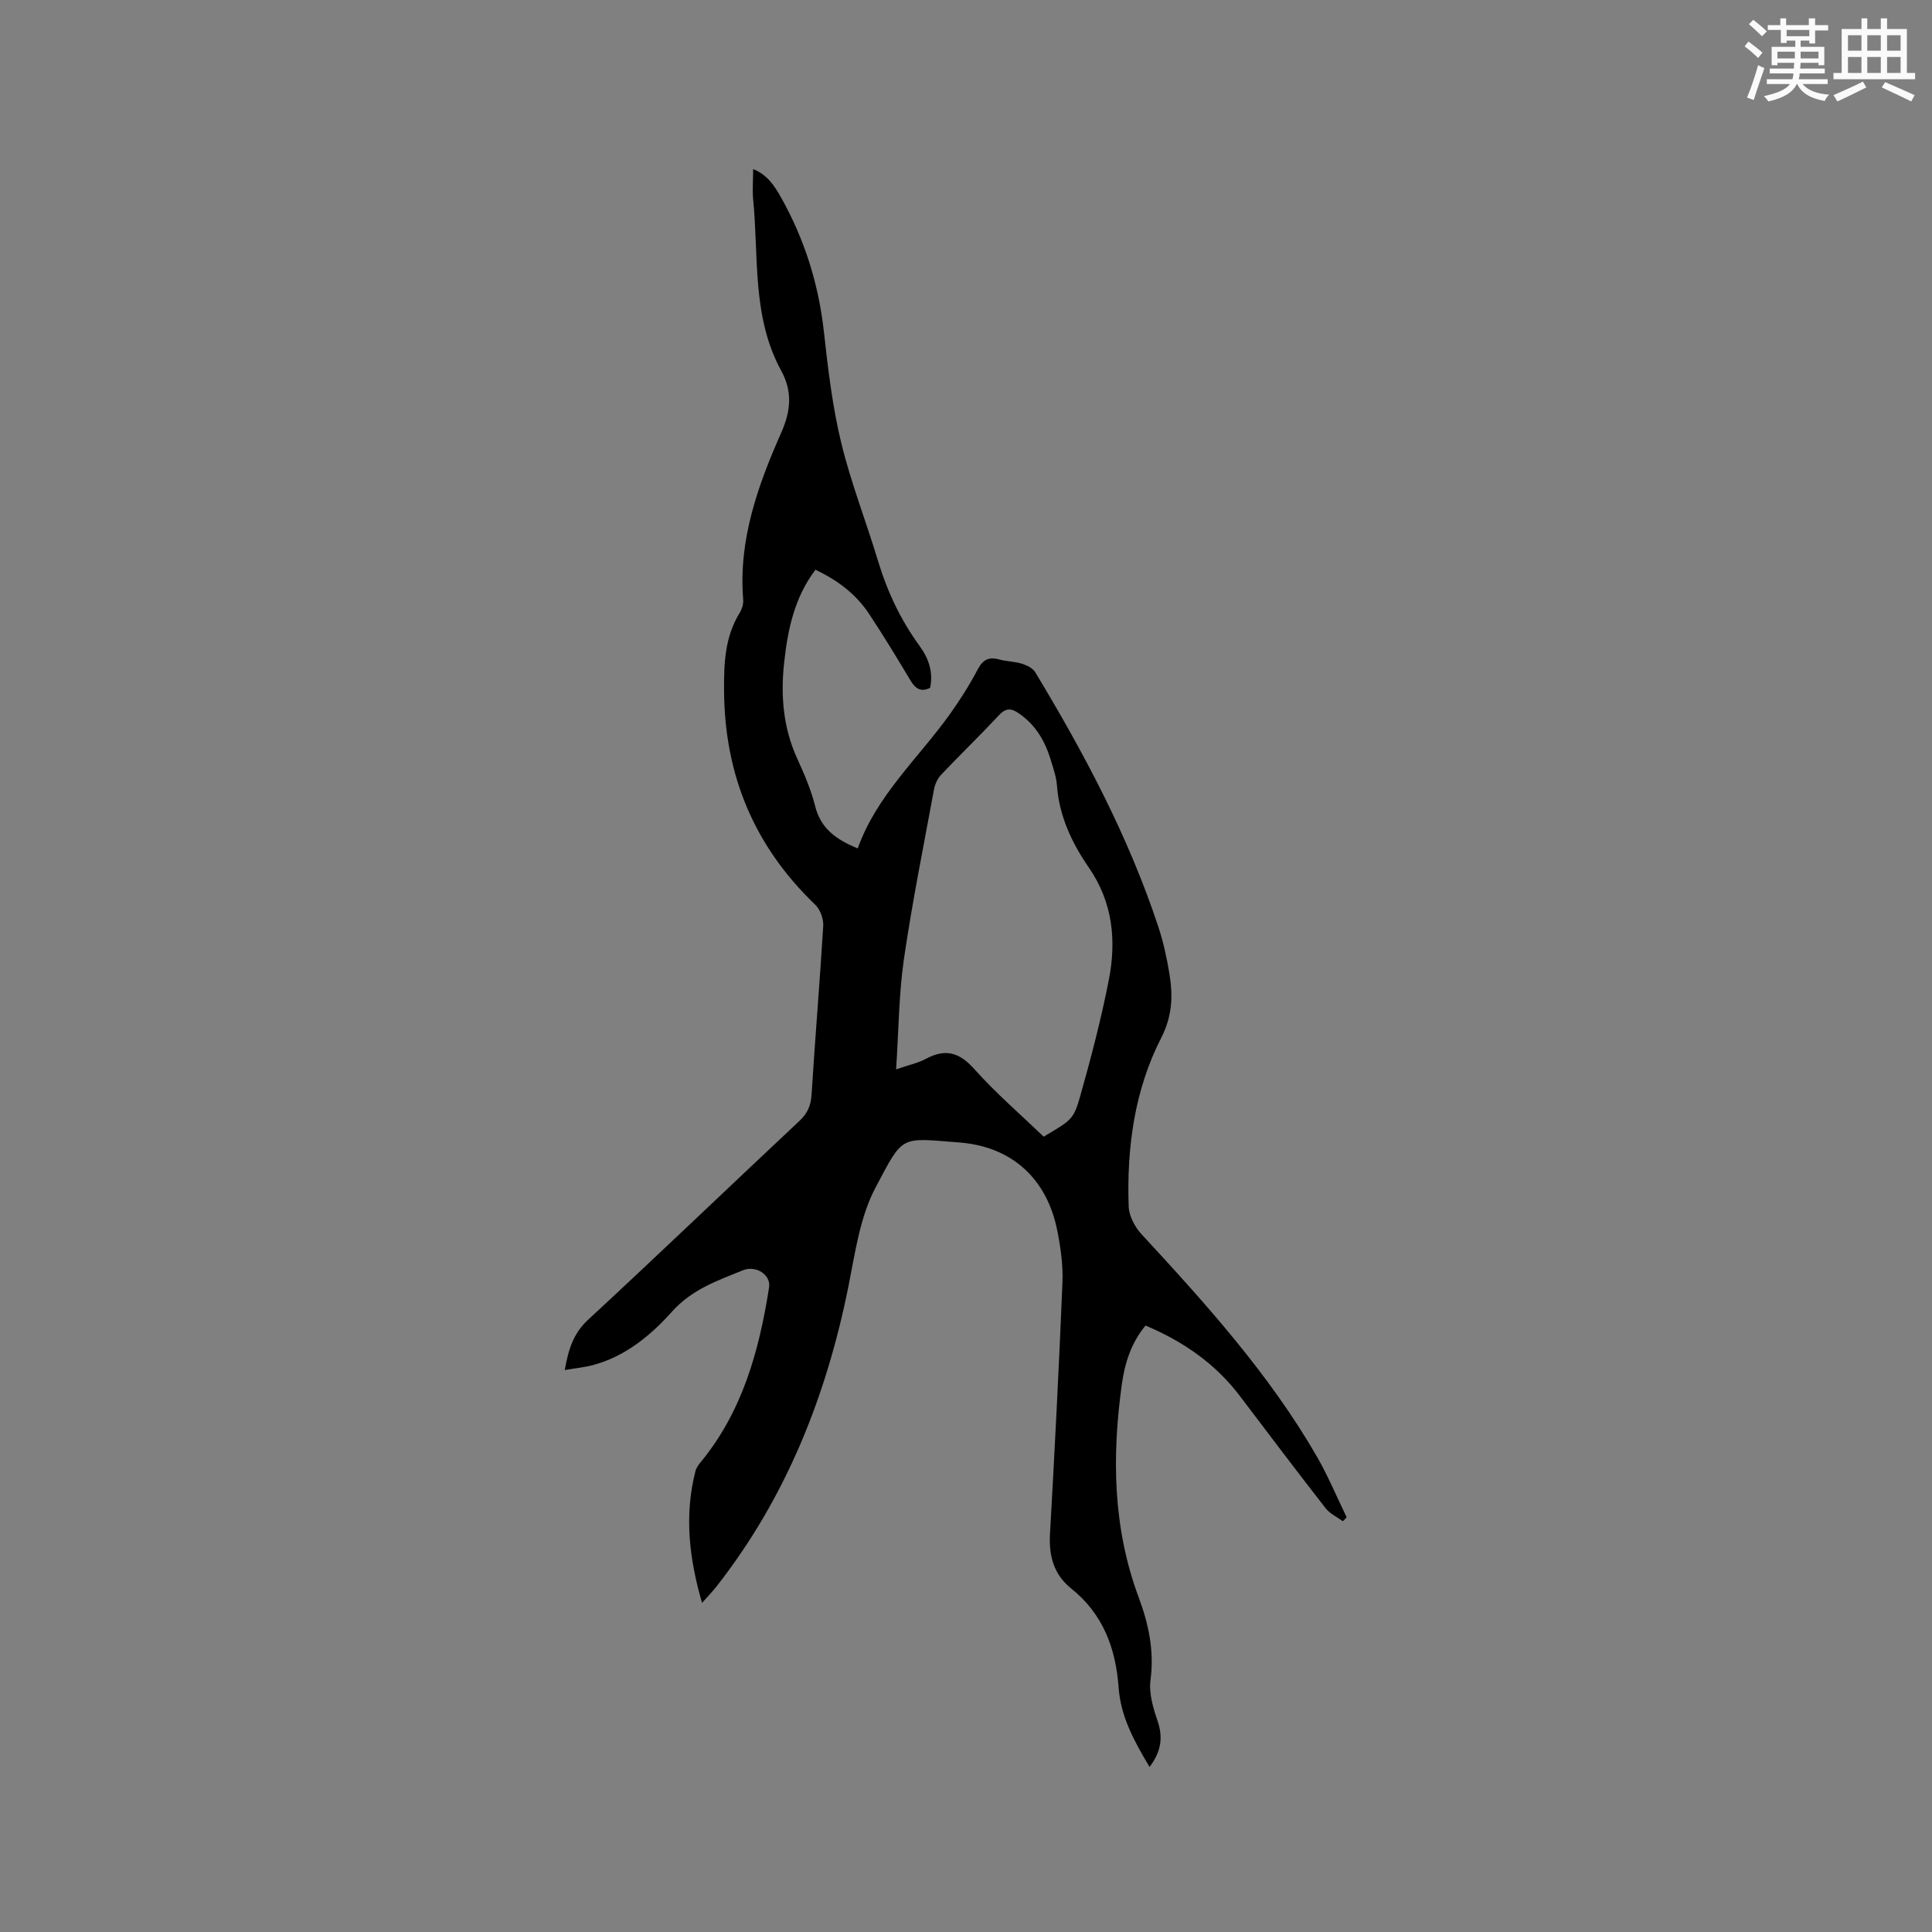 <svg enable-background="new 0 0 400 400" viewBox="0 0 400 400" xmlns="http://www.w3.org/2000/svg"><rect x="0" y="0" width="400" height="400" fill="#808080" stroke="none"/><path d="m155.93 35.01c2.89 1.14 4.39 3.41 5.72 5.77 4.9 8.69 7.83 17.97 8.93 27.92.85 7.68 1.76 15.42 3.57 22.91 2.01 8.3 5.16 16.32 7.63 24.51 1.92 6.36 4.69 12.23 8.6 17.6 1.87 2.56 2.88 5.39 2.19 8.69-1.98.97-3.07.12-4.09-1.57-2.77-4.64-5.58-9.26-8.56-13.76-2.69-4.07-6.47-6.93-11.09-9.12-4.36 5.75-5.75 12.43-6.49 19.3-.74 6.84-.18 13.51 2.76 19.89 1.45 3.17 2.84 6.43 3.68 9.8 1.18 4.66 4.42 6.9 8.81 8.71 3.9-11.01 12.58-18.69 19.13-27.88 2.08-2.92 4.02-5.98 5.69-9.16 1.08-2.05 2.31-2.68 4.48-2.08 1.52.42 3.17.4 4.67.87 1.02.32 2.25.9 2.76 1.75 10.15 16.79 19.34 34.07 25.52 52.78 1.02 3.1 1.72 6.34 2.26 9.57.76 4.59.66 8.79-1.7 13.4-5.54 10.84-7.14 22.77-6.72 34.88.07 1.96 1.28 4.25 2.66 5.74 13.32 14.42 26.47 28.97 36.34 46.09 2.31 4.02 4.1 8.34 6.13 12.52-.26.27-.52.55-.78.82-1.2-.88-2.68-1.55-3.56-2.68-5.99-7.69-11.87-15.46-17.75-23.23-5.06-6.68-11.65-11.28-19.55-14.61-2.95 3.54-4.29 7.75-4.9 12.12-2.08 14.96-1.88 29.77 3.49 44.18 2.05 5.49 3.24 11.08 2.44 17.1-.36 2.69.52 5.7 1.43 8.35 1.19 3.46.83 6.41-1.63 9.64-3.12-5.25-5.96-10.34-6.4-16.41-.58-8.14-3.22-15.26-9.82-20.54-3.61-2.89-4.65-6.75-4.39-11.3.98-17.35 1.87-34.71 2.58-52.07.14-3.56-.37-7.21-1.07-10.72-2.14-10.76-9.4-17.43-20.35-18.26-12.26-.93-11.43-1.72-17.28 9.34-3.22 6.08-4.21 13.44-5.59 20.35-4.56 22.76-12.9 43.81-27.31 62.21-.83 1.07-1.79 2.04-3.02 3.43-2.71-9.32-3.68-18.2-1.37-27.26.17-.68.64-1.33 1.1-1.89 8.65-10.52 12.1-23.09 14.15-36.18.41-2.59-2.72-4.63-5.43-3.53-5.28 2.15-10.53 3.94-14.69 8.58-4.39 4.9-9.67 9.29-16.4 11.06-1.8.47-3.68.65-5.78 1.01.74-4.21 1.74-7.54 4.82-10.4 14.71-13.61 29.16-27.49 43.78-41.19 1.69-1.58 2.35-3.19 2.5-5.47.72-11.64 1.71-23.26 2.41-34.89.09-1.44-.61-3.38-1.64-4.37-12.62-12.11-18.78-26.79-18.89-44.31-.04-5.75.16-11.14 3.24-16.15.47-.77.79-1.82.72-2.7-1.01-12.36 3.01-23.6 7.87-34.58 1.97-4.46 2.4-8.44-.01-12.86-6.11-11.19-4.61-23.69-5.82-35.72-.14-1.86.02-3.76.02-6zm29.6 186.39c2.79-.96 4.59-1.33 6.15-2.17 4.01-2.17 6.91-1.39 10.01 2.08 4.48 5.01 9.62 9.44 14.39 14.03 5.74-3.44 6.19-3.5 7.57-8.41 2.24-7.93 4.33-15.92 5.91-24 1.61-8.19.85-16.11-4.16-23.36-3.48-5.04-6.1-10.6-6.57-16.95-.13-1.77-.75-3.51-1.27-5.23-1.18-3.95-3.16-7.35-6.68-9.74-1.56-1.06-2.65-1.08-4.05.42-3.9 4.18-8.02 8.16-11.96 12.31-.74.78-1.28 1.93-1.48 2.99-2.17 11.76-4.54 23.49-6.26 35.31-1.04 7.27-1.07 14.69-1.6 22.72z" fill="#010000"/><g fill="#fafafb"><path d="m361.2 9.6.8-1c.9.7 1.9 1.4 2.9 2.3l-.9 1.1c-1-1-2-1.8-2.8-2.4zm.5 10.6c.9-2.1 1.6-4.3 2.3-6.7.4.2.8.4 1.3.6-.7 2.1-1.5 4.3-2.2 6.6zm.4-15.2.9-.9c1 .8 2 1.6 2.8 2.4l-1 1c-.9-.9-1.8-1.7-2.7-2.5zm12.5-1.2h1.2v1.4h2.7v1.1h-2.7v2.7h-1.2v-.6h-1.8v1.3h4.9v3.8h-1.2v-.5h-3.7c0 .4-.1.9-.1 1.2h5.1v1h-5.2c0 .5-.1.9-.2 1.2h6v1h-5.2c1.1 1.3 2.9 2 5.5 2.2-.4.4-.7.8-.9 1.3-2.9-.5-4.8-1.6-5.7-3.5h-.1c-.8 1.7-2.7 2.9-5.9 3.6-.2-.4-.6-.8-.9-1.1 2.8-.6 4.6-1.4 5.4-2.5h-4.8v-1h5.3c.1-.3.2-.7.2-1.2h-4.9v-1h5c0-.4 0-.8.1-1.2h-3.5v.5h-1.2v-3.8h4.9v-1.3h-1.8v.5h-1.2v-2.7h-2.7v-1h2.6v-1.4h1.2v1.4h4.7v-1.4zm-6.6 8.3h3.6c0-.4 0-.9 0-1.4h-3.6zm1.9-4.6h4.7v-1.3h-4.7zm6.6 3.2h-3.7v1.4h3.7z"/><path d="m385.3 3.8h1.3v2.2h2.8v-2.2h1.3v2.2h4.1v9.1h1.7v1.3h-16.9v-1.3h1.7v-9.1h4.1v-2.2zm.4 13.1.7 1.2c-1.8.9-3.8 1.9-6 2.9-.2-.4-.5-.8-.8-1.3 2.3-1 4.3-1.9 6.1-2.8zm-3.1-6.4h2.8v-3.2h-2.8zm0 4.6h2.8v-3.3h-2.8zm4-4.6h2.8v-3.2h-2.8zm0 4.6h2.8v-3.3h-2.8zm3.7 1.9c2.1.9 4.1 1.8 6.1 2.7l-.7 1.3c-2.2-1.1-4.2-2-6.1-2.9zm3.2-9.7h-2.8v3.2h2.8zm-2.8 7.8h2.8v-3.3h-2.8z"/></g></svg>